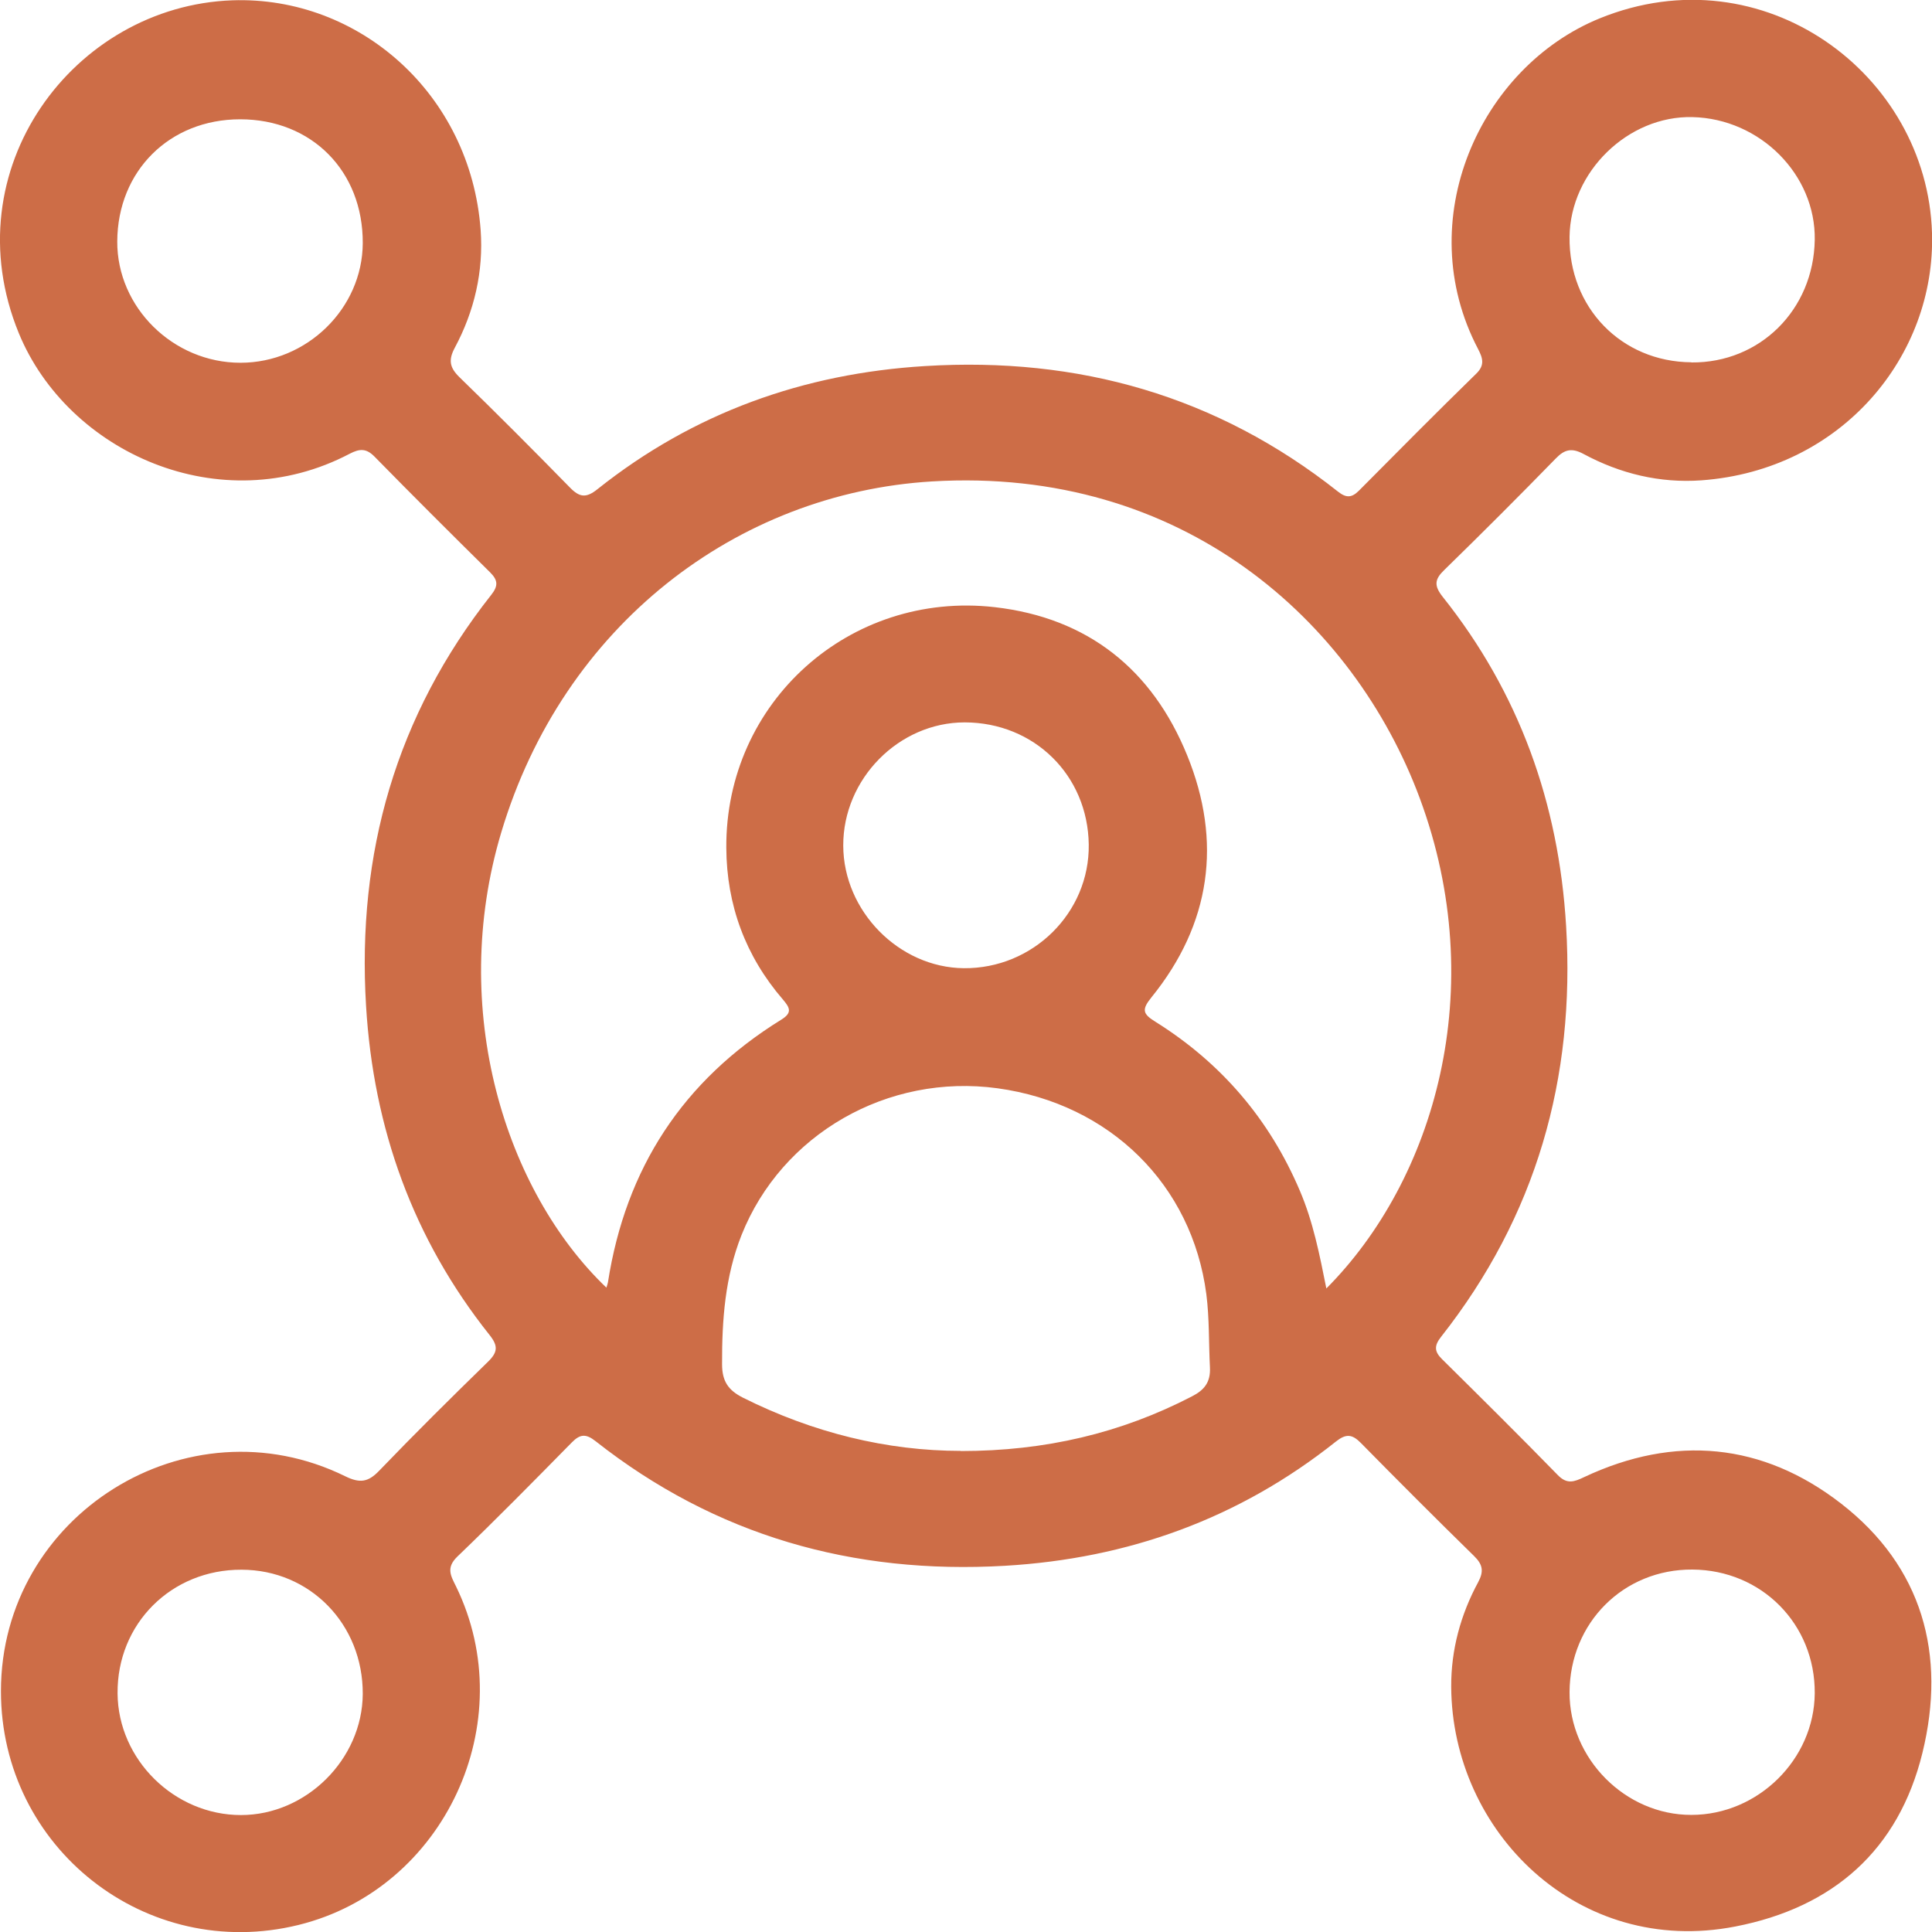 <?xml version="1.0" encoding="UTF-8"?> <svg xmlns="http://www.w3.org/2000/svg" id="Capa_2" viewBox="0 0 123.08 123.09"><defs><style> .cls-1 { fill: #cd6d47; } </style></defs><g id="Capa_1-2" data-name="Capa_1"><path class="cls-1" d="M.06,107.74c0-11.22,11.87-18.64,21.94-13.69.92.45,1.45.38,2.15-.35,2.27-2.36,4.6-4.67,6.95-6.96.61-.6.64-1,.09-1.69-4.88-6.13-7.4-13.17-7.87-20.97-.59-9.72,1.91-18.5,7.98-26.19.44-.56.43-.92-.07-1.42-2.47-2.44-4.94-4.9-7.37-7.38-.53-.54-.95-.51-1.57-.19-8.25,4.34-17.97-.09-21.09-7.67C-3.08,10.8,4.69.38,14.8.02c8.05-.28,15.18,5.95,15.82,14.63.19,2.64-.4,5.18-1.65,7.51-.41.77-.33,1.25.29,1.86,2.38,2.31,4.72,4.66,7.04,7.03.62.64,1.04.7,1.78.1,6.1-4.85,13.11-7.36,20.86-7.83,9.76-.6,18.58,1.89,26.3,8,.52.41.87.4,1.33-.06,2.48-2.5,4.95-4.99,7.47-7.45.57-.55.42-1,.12-1.58-4.3-8.2.12-17.95,7.75-21.06,10.42-4.24,20.87,3.55,21.17,13.67.24,7.82-5.74,15.11-14.69,15.76-2.64.19-5.17-.42-7.51-1.68-.73-.39-1.19-.31-1.76.28-2.34,2.4-4.72,4.78-7.12,7.12-.61.59-.65.99-.1,1.69,4.89,6.13,7.4,13.17,7.87,20.97.59,9.72-1.91,18.5-7.97,26.19-.44.56-.43.93.07,1.42,2.47,2.44,4.94,4.89,7.37,7.38.59.61,1.05.43,1.68.13,5.78-2.72,11.38-2.18,16.36,1.68,5.19,4.02,6.73,9.62,5.19,15.89-1.52,6.19-5.68,9.85-11.92,11.06-10.01,1.95-18.05-6.03-18.1-15.28-.01-2.35.6-4.59,1.72-6.66.37-.69.29-1.12-.26-1.66-2.43-2.38-4.83-4.78-7.21-7.2-.56-.57-.95-.61-1.6-.09-6.17,4.91-13.23,7.45-21.08,7.91-9.67.56-18.42-1.91-26.08-7.94-.61-.48-.98-.46-1.51.08-2.41,2.45-4.82,4.9-7.3,7.28-.73.71-.41,1.22-.08,1.89,4.22,8.64-.73,19.28-10.03,21.57C9.33,125.02.06,117.74.06,107.74ZM84.48,82.1c6.91-6.93,10.48-19.11,5.96-31.27-4.19-11.26-15.1-21.12-31.07-20.16-12.42.75-23.49,9.15-27.44,22.37-3.38,11.3.28,22.85,6.7,28.99.04-.12.08-.23.1-.34,1.13-7.26,4.78-12.86,11.04-16.73.71-.44.56-.75.11-1.28-2.39-2.77-3.59-6.02-3.61-9.67-.06-9.27,7.85-16.38,17.1-15.33,5.94.68,10.04,3.98,12.26,9.44,2.24,5.5,1.51,10.74-2.27,15.41-.64.79-.57,1.06.26,1.57,4.18,2.62,7.25,6.2,9.19,10.76.85,1.99,1.26,4.09,1.69,6.24ZM61.2,92.44c5.4,0,10.21-1.14,14.73-3.48.8-.41,1.2-.91,1.15-1.86-.08-1.55-.03-3.1-.23-4.66-.91-6.95-6.12-12.12-13.3-13.11-7-.96-13.75,2.92-16.31,9.35-1.05,2.65-1.25,5.41-1.24,8.23,0,1.09.4,1.66,1.33,2.13,4.47,2.24,9.19,3.39,13.88,3.39ZM15.3,7.6c-4.5,0-7.81,3.29-7.83,7.78-.02,4.2,3.56,7.73,7.85,7.73,4.23,0,7.77-3.46,7.79-7.62.02-4.59-3.25-7.89-7.81-7.89ZM53.72,53.87c.01,4.17,3.55,7.77,7.68,7.81,4.4.04,8.02-3.53,7.96-7.88-.06-4.41-3.47-7.77-7.9-7.78-4.2,0-7.75,3.6-7.74,7.84ZM99.99,107.8c-.02,4.23,3.55,7.83,7.76,7.82,4.25,0,7.83-3.54,7.86-7.75.03-4.4-3.38-7.85-7.79-7.88-4.39-.03-7.81,3.39-7.83,7.81ZM23.11,107.92c.02-4.44-3.35-7.91-7.72-7.92-4.47-.02-7.94,3.44-7.9,7.88.03,4.22,3.62,7.75,7.86,7.75,4.16,0,7.73-3.55,7.76-7.71ZM107.75,23.09c4.37.04,7.79-3.36,7.86-7.81.07-4.15-3.48-7.72-7.79-7.82-4.1-.1-7.78,3.48-7.83,7.62-.06,4.51,3.3,7.97,7.76,8Z"></path></g></svg> 